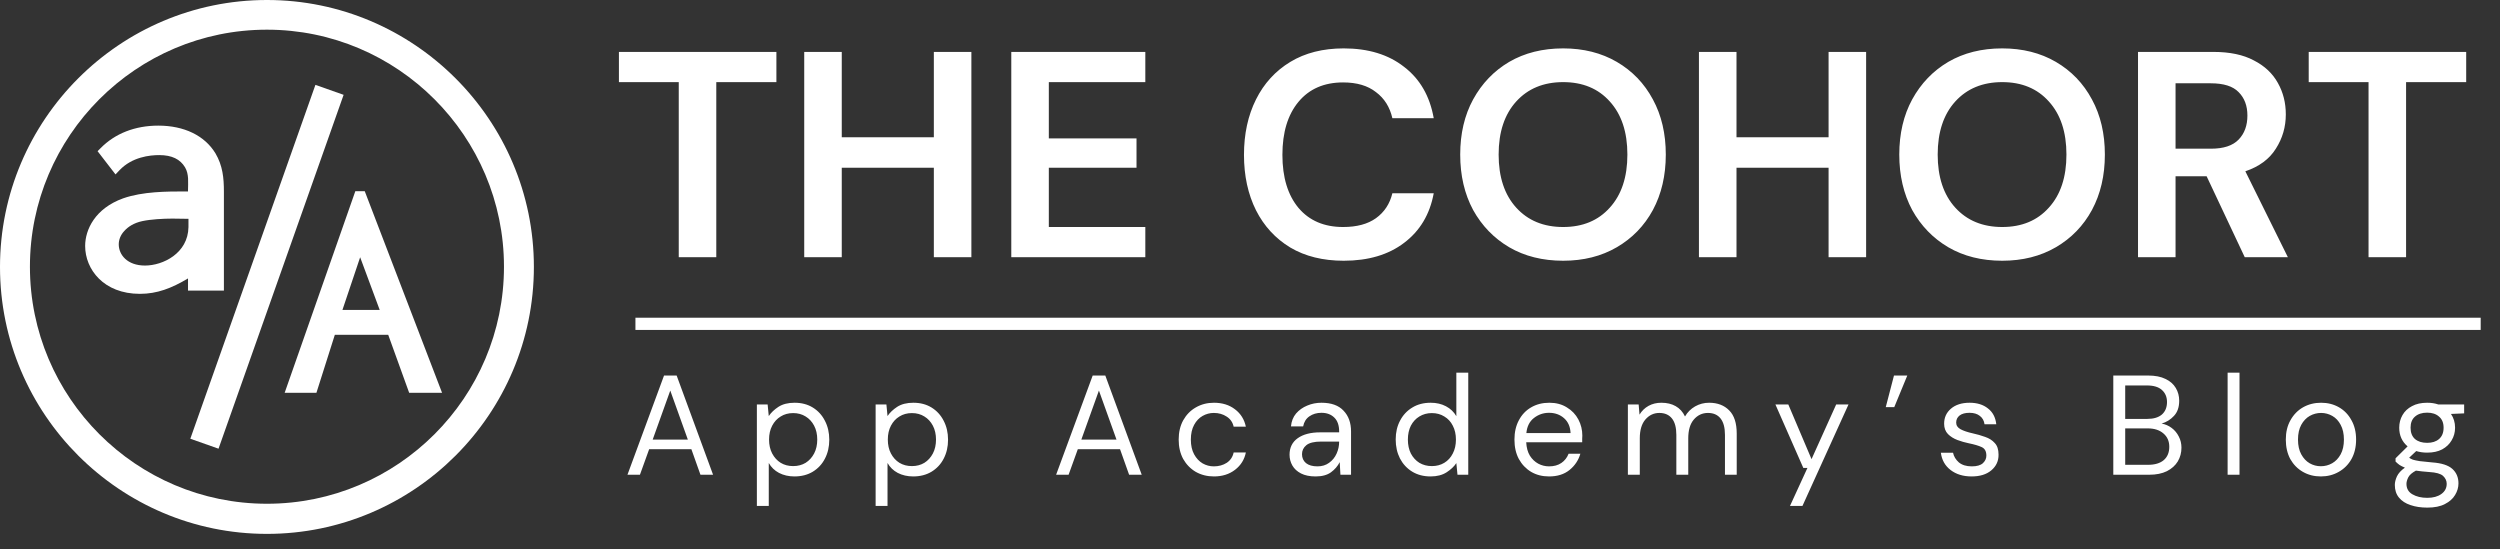 <svg xmlns="http://www.w3.org/2000/svg" width="132" height="29" viewBox="0 0 132 29" fill="none"><rect x="0" y="0" width="132" height="29" fill="#333333" stroke="none"/><path d="M35.838 13.581V4.336H32.679V2.741H40.994V4.336H37.82V13.581H35.838ZM42.463 13.581V2.741H44.445V7.247H49.307V2.741H51.289V13.581H49.307V8.858H44.445V13.581H42.463ZM53.396 13.581V2.741H60.473V4.336H55.378V7.309H60.008V8.858H55.378V11.986H60.473V13.581H53.396ZM70.947 13.767C69.853 13.767 68.913 13.534 68.129 13.07C67.344 12.595 66.74 11.939 66.317 11.103C65.894 10.257 65.682 9.281 65.682 8.176C65.682 7.072 65.894 6.096 66.317 5.25C66.74 4.403 67.344 3.743 68.129 3.268C68.913 2.793 69.853 2.555 70.947 2.555C72.248 2.555 73.311 2.881 74.137 3.531C74.973 4.171 75.495 5.074 75.701 6.241H73.517C73.383 5.652 73.094 5.193 72.65 4.863C72.217 4.522 71.639 4.352 70.916 4.352C69.915 4.352 69.13 4.692 68.562 5.374C67.995 6.055 67.711 6.989 67.711 8.176C67.711 9.364 67.995 10.298 68.562 10.979C69.13 11.65 69.915 11.986 70.916 11.986C71.639 11.986 72.217 11.831 72.65 11.521C73.094 11.201 73.383 10.762 73.517 10.205H75.701C75.495 11.32 74.973 12.192 74.137 12.822C73.311 13.452 72.248 13.767 70.947 13.767ZM82.535 13.767C81.451 13.767 80.501 13.529 79.685 13.054C78.88 12.579 78.245 11.924 77.781 11.088C77.326 10.241 77.099 9.266 77.099 8.161C77.099 7.056 77.326 6.086 77.781 5.25C78.245 4.403 78.88 3.743 79.685 3.268C80.501 2.793 81.451 2.555 82.535 2.555C83.608 2.555 84.553 2.793 85.368 3.268C86.184 3.743 86.819 4.403 87.273 5.25C87.727 6.086 87.954 7.056 87.954 8.161C87.954 9.266 87.727 10.241 87.273 11.088C86.819 11.924 86.184 12.579 85.368 13.054C84.553 13.529 83.608 13.767 82.535 13.767ZM82.535 11.986C83.567 11.986 84.388 11.645 84.997 10.964C85.616 10.283 85.926 9.348 85.926 8.161C85.926 6.974 85.616 6.04 84.997 5.358C84.388 4.677 83.567 4.336 82.535 4.336C81.502 4.336 80.676 4.677 80.057 5.358C79.438 6.04 79.128 6.974 79.128 8.161C79.128 9.348 79.438 10.283 80.057 10.964C80.676 11.645 81.502 11.986 82.535 11.986ZM89.704 13.581V2.741H91.687V7.247H96.549V2.741H98.531V13.581H96.549V8.858H91.687V13.581H89.704ZM105.717 13.767C104.633 13.767 103.683 13.529 102.868 13.054C102.062 12.579 101.428 11.924 100.963 11.088C100.509 10.241 100.282 9.266 100.282 8.161C100.282 7.056 100.509 6.086 100.963 5.25C101.428 4.403 102.062 3.743 102.868 3.268C103.683 2.793 104.633 2.555 105.717 2.555C106.791 2.555 107.735 2.793 108.551 3.268C109.366 3.743 110.001 4.403 110.455 5.25C110.91 6.086 111.137 7.056 111.137 8.161C111.137 9.266 110.91 10.241 110.455 11.088C110.001 11.924 109.366 12.579 108.551 13.054C107.735 13.529 106.791 13.767 105.717 13.767ZM105.717 11.986C106.749 11.986 107.57 11.645 108.179 10.964C108.799 10.283 109.108 9.348 109.108 8.161C109.108 6.974 108.799 6.04 108.179 5.358C107.57 4.677 106.749 4.336 105.717 4.336C104.685 4.336 103.859 4.677 103.239 5.358C102.62 6.04 102.31 6.974 102.31 8.161C102.31 9.348 102.62 10.283 103.239 10.964C103.859 11.645 104.685 11.986 105.717 11.986ZM112.887 13.581V2.741H116.867C117.734 2.741 118.446 2.891 119.003 3.19C119.571 3.479 119.995 3.877 120.273 4.383C120.552 4.878 120.691 5.43 120.691 6.04C120.691 6.7 120.516 7.304 120.165 7.851C119.824 8.398 119.287 8.796 118.554 9.044L120.8 13.581H118.523L116.51 9.307H114.869V13.581H112.887ZM114.869 7.851H116.743C117.403 7.851 117.889 7.691 118.198 7.371C118.508 7.051 118.663 6.628 118.663 6.101C118.663 5.585 118.508 5.172 118.198 4.863C117.899 4.553 117.408 4.398 116.727 4.398H114.869V7.851ZM125.059 13.581V4.336H121.9V2.741H130.215V4.336H127.041V13.581H125.059Z" fill="white"></path><path d="M33.13 25.066L35.061 19.828H35.727L37.65 25.066H36.984L36.505 23.719H34.275L33.789 25.066H33.13ZM34.462 23.21H36.318L35.39 20.621L34.462 23.21ZM39.963 26.712V21.354H40.531L40.591 21.968C40.711 21.788 40.881 21.626 41.1 21.482C41.325 21.337 41.609 21.265 41.953 21.265C42.322 21.265 42.644 21.349 42.919 21.519C43.193 21.689 43.405 21.921 43.554 22.215C43.709 22.509 43.786 22.843 43.786 23.218C43.786 23.592 43.709 23.926 43.554 24.22C43.405 24.51 43.19 24.739 42.911 24.909C42.637 25.073 42.315 25.156 41.946 25.156C41.641 25.156 41.37 25.093 41.13 24.969C40.896 24.844 40.716 24.669 40.591 24.445V26.712H39.963ZM41.878 24.61C42.128 24.61 42.347 24.552 42.537 24.437C42.726 24.318 42.876 24.153 42.986 23.944C43.096 23.734 43.151 23.489 43.151 23.21C43.151 22.931 43.096 22.686 42.986 22.477C42.876 22.267 42.726 22.105 42.537 21.99C42.347 21.871 42.128 21.811 41.878 21.811C41.629 21.811 41.409 21.871 41.22 21.99C41.03 22.105 40.881 22.267 40.771 22.477C40.661 22.686 40.606 22.931 40.606 23.21C40.606 23.489 40.661 23.734 40.771 23.944C40.881 24.153 41.03 24.318 41.22 24.437C41.409 24.552 41.629 24.61 41.878 24.61ZM46.233 26.712V21.354H46.802L46.861 21.968C46.981 21.788 47.151 21.626 47.37 21.482C47.595 21.337 47.879 21.265 48.223 21.265C48.593 21.265 48.914 21.349 49.189 21.519C49.463 21.689 49.675 21.921 49.825 22.215C49.979 22.509 50.057 22.843 50.057 23.218C50.057 23.592 49.979 23.926 49.825 24.22C49.675 24.51 49.461 24.739 49.181 24.909C48.907 25.073 48.585 25.156 48.216 25.156C47.912 25.156 47.64 25.093 47.4 24.969C47.166 24.844 46.986 24.669 46.861 24.445V26.712H46.233ZM48.149 24.61C48.398 24.61 48.617 24.552 48.807 24.437C48.997 24.318 49.146 24.153 49.256 23.944C49.366 23.734 49.421 23.489 49.421 23.21C49.421 22.931 49.366 22.686 49.256 22.477C49.146 22.267 48.997 22.105 48.807 21.99C48.617 21.871 48.398 21.811 48.149 21.811C47.899 21.811 47.68 21.871 47.49 21.99C47.3 22.105 47.151 22.267 47.041 22.477C46.931 22.686 46.877 22.931 46.877 23.21C46.877 23.489 46.931 23.734 47.041 23.944C47.151 24.153 47.3 24.318 47.49 24.437C47.68 24.552 47.899 24.61 48.149 24.61ZM55.763 25.066L57.694 19.828H58.36L60.283 25.066H59.617L59.138 23.719H56.908L56.422 25.066H55.763ZM57.095 23.21H58.951L58.023 20.621L57.095 23.21ZM64.097 25.156C63.743 25.156 63.424 25.076 63.139 24.916C62.86 24.752 62.638 24.525 62.473 24.235C62.314 23.941 62.234 23.599 62.234 23.21C62.234 22.821 62.314 22.482 62.473 22.192C62.638 21.898 62.86 21.671 63.139 21.512C63.424 21.347 63.743 21.265 64.097 21.265C64.536 21.265 64.905 21.379 65.205 21.609C65.509 21.838 65.701 22.145 65.781 22.529H65.137C65.087 22.3 64.965 22.123 64.771 21.998C64.576 21.868 64.349 21.803 64.09 21.803C63.88 21.803 63.683 21.856 63.498 21.96C63.314 22.065 63.164 22.222 63.05 22.432C62.935 22.641 62.877 22.901 62.877 23.21C62.877 23.519 62.935 23.779 63.05 23.988C63.164 24.198 63.314 24.358 63.498 24.467C63.683 24.572 63.88 24.624 64.09 24.624C64.349 24.624 64.576 24.562 64.771 24.437C64.965 24.308 65.087 24.126 65.137 23.891H65.781C65.706 24.265 65.516 24.57 65.212 24.804C64.908 25.038 64.536 25.156 64.097 25.156ZM69.465 25.156C69.155 25.156 68.898 25.103 68.694 24.999C68.49 24.894 68.337 24.754 68.237 24.579C68.138 24.405 68.088 24.215 68.088 24.011C68.088 23.632 68.233 23.34 68.522 23.135C68.811 22.931 69.205 22.828 69.704 22.828H70.707V22.784C70.707 22.459 70.622 22.215 70.453 22.05C70.283 21.881 70.056 21.796 69.772 21.796C69.527 21.796 69.315 21.858 69.135 21.983C68.961 22.103 68.851 22.28 68.806 22.514H68.163C68.188 22.245 68.277 22.018 68.432 21.833C68.592 21.649 68.789 21.509 69.023 21.414C69.258 21.314 69.507 21.265 69.772 21.265C70.29 21.265 70.68 21.404 70.939 21.684C71.203 21.958 71.335 22.325 71.335 22.784V25.066H70.774L70.737 24.4C70.632 24.61 70.477 24.789 70.273 24.939C70.073 25.083 69.804 25.156 69.465 25.156ZM69.562 24.624C69.802 24.624 70.006 24.562 70.176 24.437C70.35 24.313 70.482 24.151 70.572 23.951C70.662 23.751 70.707 23.542 70.707 23.322V23.315H69.757C69.387 23.315 69.126 23.38 68.971 23.509C68.821 23.634 68.746 23.791 68.746 23.981C68.746 24.175 68.816 24.333 68.956 24.452C69.101 24.567 69.303 24.624 69.562 24.624ZM75.534 25.156C75.164 25.156 74.84 25.071 74.561 24.901C74.286 24.732 74.072 24.5 73.917 24.205C73.768 23.911 73.693 23.577 73.693 23.203C73.693 22.828 73.77 22.497 73.925 22.207C74.079 21.913 74.294 21.684 74.568 21.519C74.843 21.349 75.167 21.265 75.541 21.265C75.845 21.265 76.115 21.327 76.349 21.452C76.584 21.576 76.766 21.751 76.895 21.975V19.678H77.524V25.066H76.955L76.895 24.452C76.776 24.632 76.604 24.794 76.379 24.939C76.155 25.083 75.873 25.156 75.534 25.156ZM75.601 24.61C75.85 24.61 76.07 24.552 76.259 24.437C76.454 24.318 76.604 24.153 76.708 23.944C76.818 23.734 76.873 23.489 76.873 23.21C76.873 22.931 76.818 22.686 76.708 22.477C76.604 22.267 76.454 22.105 76.259 21.99C76.07 21.871 75.85 21.811 75.601 21.811C75.356 21.811 75.137 21.871 74.942 21.99C74.753 22.105 74.603 22.267 74.493 22.477C74.389 22.686 74.336 22.931 74.336 23.21C74.336 23.489 74.389 23.734 74.493 23.944C74.603 24.153 74.753 24.318 74.942 24.437C75.137 24.552 75.356 24.61 75.601 24.61ZM81.789 25.156C81.435 25.156 81.12 25.076 80.846 24.916C80.572 24.752 80.355 24.525 80.195 24.235C80.04 23.946 79.963 23.604 79.963 23.21C79.963 22.821 80.04 22.482 80.195 22.192C80.35 21.898 80.564 21.671 80.838 21.512C81.118 21.347 81.44 21.265 81.804 21.265C82.163 21.265 82.472 21.347 82.732 21.512C82.996 21.671 83.198 21.883 83.338 22.148C83.478 22.412 83.547 22.696 83.547 23.001C83.547 23.055 83.545 23.11 83.54 23.165C83.54 23.22 83.54 23.282 83.54 23.352H80.584C80.599 23.637 80.664 23.874 80.779 24.063C80.898 24.248 81.046 24.387 81.22 24.482C81.4 24.577 81.589 24.624 81.789 24.624C82.048 24.624 82.265 24.565 82.44 24.445C82.615 24.325 82.742 24.163 82.822 23.958H83.443C83.343 24.303 83.151 24.59 82.866 24.819C82.587 25.044 82.228 25.156 81.789 25.156ZM81.789 21.796C81.49 21.796 81.223 21.888 80.988 22.073C80.759 22.252 80.626 22.517 80.592 22.866H82.926C82.911 22.532 82.797 22.27 82.582 22.08C82.368 21.891 82.103 21.796 81.789 21.796ZM85.952 25.066V21.354H86.521L86.566 21.893C86.685 21.694 86.845 21.539 87.044 21.429C87.244 21.319 87.469 21.265 87.718 21.265C88.012 21.265 88.264 21.324 88.474 21.444C88.688 21.564 88.853 21.746 88.968 21.99C89.097 21.766 89.274 21.589 89.499 21.459C89.728 21.329 89.975 21.265 90.24 21.265C90.684 21.265 91.038 21.399 91.302 21.669C91.567 21.933 91.699 22.342 91.699 22.896V25.066H91.078V22.963C91.078 22.579 91 22.29 90.846 22.095C90.691 21.901 90.469 21.803 90.18 21.803C89.88 21.803 89.631 21.921 89.431 22.155C89.237 22.384 89.14 22.714 89.14 23.143V25.066H88.511V22.963C88.511 22.579 88.434 22.29 88.279 22.095C88.124 21.901 87.903 21.803 87.613 21.803C87.319 21.803 87.072 21.921 86.872 22.155C86.678 22.384 86.581 22.714 86.581 23.143V25.066H85.952ZM94.512 26.712L95.432 24.707H95.215L93.741 21.354H94.422L95.649 24.243L96.951 21.354H97.602L95.17 26.712H94.512ZM99.568 21.497L100.002 19.828H100.705L100.017 21.497H99.568ZM104.102 25.156C103.658 25.156 103.289 25.044 102.994 24.819C102.7 24.595 102.528 24.29 102.478 23.906H103.121C103.161 24.101 103.264 24.27 103.428 24.415C103.598 24.555 103.825 24.624 104.109 24.624C104.374 24.624 104.568 24.57 104.693 24.46C104.818 24.345 104.88 24.21 104.88 24.056C104.88 23.831 104.798 23.682 104.633 23.607C104.473 23.532 104.246 23.465 103.952 23.405C103.753 23.365 103.553 23.307 103.353 23.233C103.154 23.158 102.987 23.053 102.852 22.918C102.717 22.779 102.65 22.596 102.65 22.372C102.65 22.048 102.77 21.783 103.009 21.579C103.254 21.369 103.583 21.265 103.997 21.265C104.391 21.265 104.713 21.364 104.962 21.564C105.217 21.758 105.364 22.038 105.404 22.402H104.783C104.758 22.212 104.675 22.065 104.536 21.96C104.401 21.851 104.219 21.796 103.989 21.796C103.765 21.796 103.59 21.843 103.466 21.938C103.346 22.033 103.286 22.157 103.286 22.312C103.286 22.462 103.363 22.579 103.518 22.664C103.678 22.749 103.892 22.821 104.162 22.881C104.391 22.931 104.608 22.993 104.813 23.068C105.022 23.138 105.192 23.245 105.321 23.39C105.456 23.529 105.523 23.734 105.523 24.003C105.528 24.338 105.401 24.614 105.142 24.834C104.887 25.049 104.541 25.156 104.102 25.156ZM111.582 25.066V19.828H113.423C113.792 19.828 114.096 19.888 114.336 20.007C114.58 20.122 114.762 20.282 114.882 20.486C115.002 20.686 115.062 20.91 115.062 21.16C115.062 21.499 114.969 21.766 114.785 21.96C114.605 22.155 114.388 22.29 114.134 22.365C114.328 22.399 114.505 22.477 114.665 22.596C114.825 22.716 114.949 22.866 115.039 23.046C115.134 23.225 115.181 23.422 115.181 23.637C115.181 23.901 115.117 24.143 114.987 24.363C114.857 24.577 114.665 24.749 114.411 24.879C114.156 25.004 113.847 25.066 113.483 25.066H111.582ZM112.211 22.118H113.378C113.712 22.118 113.969 22.04 114.149 21.886C114.328 21.726 114.418 21.506 114.418 21.227C114.418 20.963 114.328 20.751 114.149 20.591C113.974 20.431 113.71 20.352 113.356 20.352H112.211V22.118ZM112.211 24.542H113.415C113.775 24.542 114.051 24.46 114.246 24.295C114.441 24.126 114.538 23.891 114.538 23.592C114.538 23.297 114.436 23.063 114.231 22.888C114.027 22.709 113.75 22.619 113.4 22.619H112.211V24.542ZM117.618 25.066V19.678H118.246V25.066H117.618ZM122.539 25.156C122.19 25.156 121.876 25.076 121.596 24.916C121.317 24.757 121.095 24.532 120.93 24.243C120.771 23.948 120.691 23.604 120.691 23.21C120.691 22.816 120.773 22.474 120.938 22.185C121.102 21.891 121.324 21.664 121.604 21.504C121.888 21.344 122.205 21.265 122.554 21.265C122.903 21.265 123.217 21.344 123.497 21.504C123.776 21.664 123.996 21.891 124.155 22.185C124.32 22.474 124.402 22.816 124.402 23.21C124.402 23.604 124.32 23.948 124.155 24.243C123.991 24.532 123.766 24.757 123.482 24.916C123.203 25.076 122.888 25.156 122.539 25.156ZM122.539 24.617C122.754 24.617 122.953 24.565 123.138 24.46C123.322 24.355 123.472 24.198 123.587 23.988C123.701 23.779 123.759 23.519 123.759 23.21C123.759 22.901 123.701 22.641 123.587 22.432C123.477 22.222 123.33 22.065 123.145 21.96C122.961 21.856 122.764 21.803 122.554 21.803C122.339 21.803 122.14 21.856 121.955 21.96C121.771 22.065 121.621 22.222 121.506 22.432C121.392 22.641 121.334 22.901 121.334 23.21C121.334 23.519 121.392 23.779 121.506 23.988C121.621 24.198 121.768 24.355 121.948 24.46C122.132 24.565 122.329 24.617 122.539 24.617ZM128.154 23.899C127.944 23.899 127.752 23.871 127.577 23.816L127.203 24.168C127.258 24.208 127.325 24.243 127.405 24.273C127.49 24.298 127.61 24.323 127.764 24.348C127.919 24.367 128.136 24.39 128.416 24.415C128.914 24.45 129.271 24.565 129.486 24.759C129.7 24.954 129.807 25.208 129.807 25.522C129.807 25.737 129.747 25.941 129.628 26.136C129.513 26.331 129.333 26.49 129.089 26.615C128.85 26.74 128.54 26.802 128.161 26.802C127.827 26.802 127.53 26.757 127.271 26.667C127.011 26.582 126.809 26.45 126.664 26.271C126.52 26.096 126.447 25.874 126.447 25.605C126.447 25.465 126.485 25.313 126.56 25.148C126.635 24.989 126.774 24.836 126.979 24.692C126.869 24.647 126.774 24.599 126.694 24.55C126.62 24.495 126.55 24.435 126.485 24.37V24.198L127.121 23.569C126.827 23.32 126.679 22.991 126.679 22.582C126.679 22.337 126.737 22.115 126.852 21.916C126.966 21.716 127.133 21.559 127.353 21.444C127.572 21.324 127.839 21.265 128.154 21.265C128.368 21.265 128.563 21.294 128.737 21.354H130.107V21.826L129.411 21.856C129.555 22.065 129.628 22.307 129.628 22.582C129.628 22.826 129.568 23.048 129.448 23.247C129.333 23.447 129.166 23.607 128.947 23.727C128.732 23.841 128.468 23.899 128.154 23.899ZM128.154 23.382C128.418 23.382 128.628 23.315 128.782 23.18C128.942 23.041 129.022 22.841 129.022 22.582C129.022 22.327 128.942 22.133 128.782 21.998C128.628 21.858 128.418 21.788 128.154 21.788C127.884 21.788 127.67 21.858 127.51 21.998C127.355 22.133 127.278 22.327 127.278 22.582C127.278 22.841 127.355 23.041 127.51 23.18C127.67 23.315 127.884 23.382 128.154 23.382ZM127.061 25.545C127.061 25.794 127.166 25.979 127.375 26.099C127.585 26.223 127.847 26.286 128.161 26.286C128.47 26.286 128.717 26.218 128.902 26.084C129.091 25.949 129.186 25.769 129.186 25.545C129.186 25.385 129.121 25.245 128.992 25.126C128.862 25.011 128.623 24.944 128.273 24.924C127.999 24.904 127.762 24.879 127.562 24.849C127.358 24.959 127.223 25.076 127.158 25.201C127.094 25.33 127.061 25.445 127.061 25.545Z" fill="white"></path><path d="M14.095 28.189C6.33 28.189 0 21.871 0 14.095C0 6.318 6.33 0 14.095 0C21.859 0 28.189 6.33 28.189 14.095C28.189 21.859 21.871 28.189 14.095 28.189ZM14.095 1.567C7.193 1.567 1.58 7.181 1.58 14.082C1.58 20.984 7.193 26.598 14.095 26.598C20.996 26.598 26.61 20.984 26.61 14.082C26.61 7.193 20.996 1.567 14.095 1.567Z" fill="white"></path><path d="M11.373 8.091C10.802 7.156 9.72 6.633 8.359 6.633C7.132 6.633 6.075 7.046 5.31 7.824L5.152 7.982L6.099 9.209L6.306 8.991C6.974 8.286 7.91 8.189 8.408 8.189C9.076 8.189 9.514 8.407 9.769 8.833C9.988 9.197 9.927 9.647 9.927 10.048V10.108H9.83C8.809 10.108 7.545 10.108 6.5 10.473C5.018 11.008 4.496 12.125 4.496 12.988C4.496 14.215 5.468 15.515 7.387 15.515C8.287 15.515 9.052 15.224 9.927 14.701V15.345H11.822V10.12C11.822 9.404 11.762 8.748 11.373 8.091ZM7.655 14.021C6.719 14.021 6.27 13.45 6.27 12.903C6.27 12.672 6.355 12.417 6.561 12.198C6.756 11.979 7.059 11.773 7.509 11.676C7.959 11.579 8.615 11.542 9.101 11.542C9.271 11.542 9.951 11.554 9.951 11.554V11.992C9.927 13.377 8.602 14.021 7.655 14.021Z" fill="white"></path><path d="M10.049 23.165L11.538 23.691L18.143 5.007L16.654 4.481L10.049 23.165Z" fill="white"></path><path d="M19.259 10.096H18.761L15.03 20.74H16.707L17.679 17.678H20.498L21.604 20.74H23.341L19.259 10.096ZM18.08 16.366L19.016 13.583L20.049 16.366H18.08Z" fill="white"></path><line x1="33.551" y1="17.098" x2="130.98" y2="17.098" stroke="white" stroke-width="0.645"></line></svg>